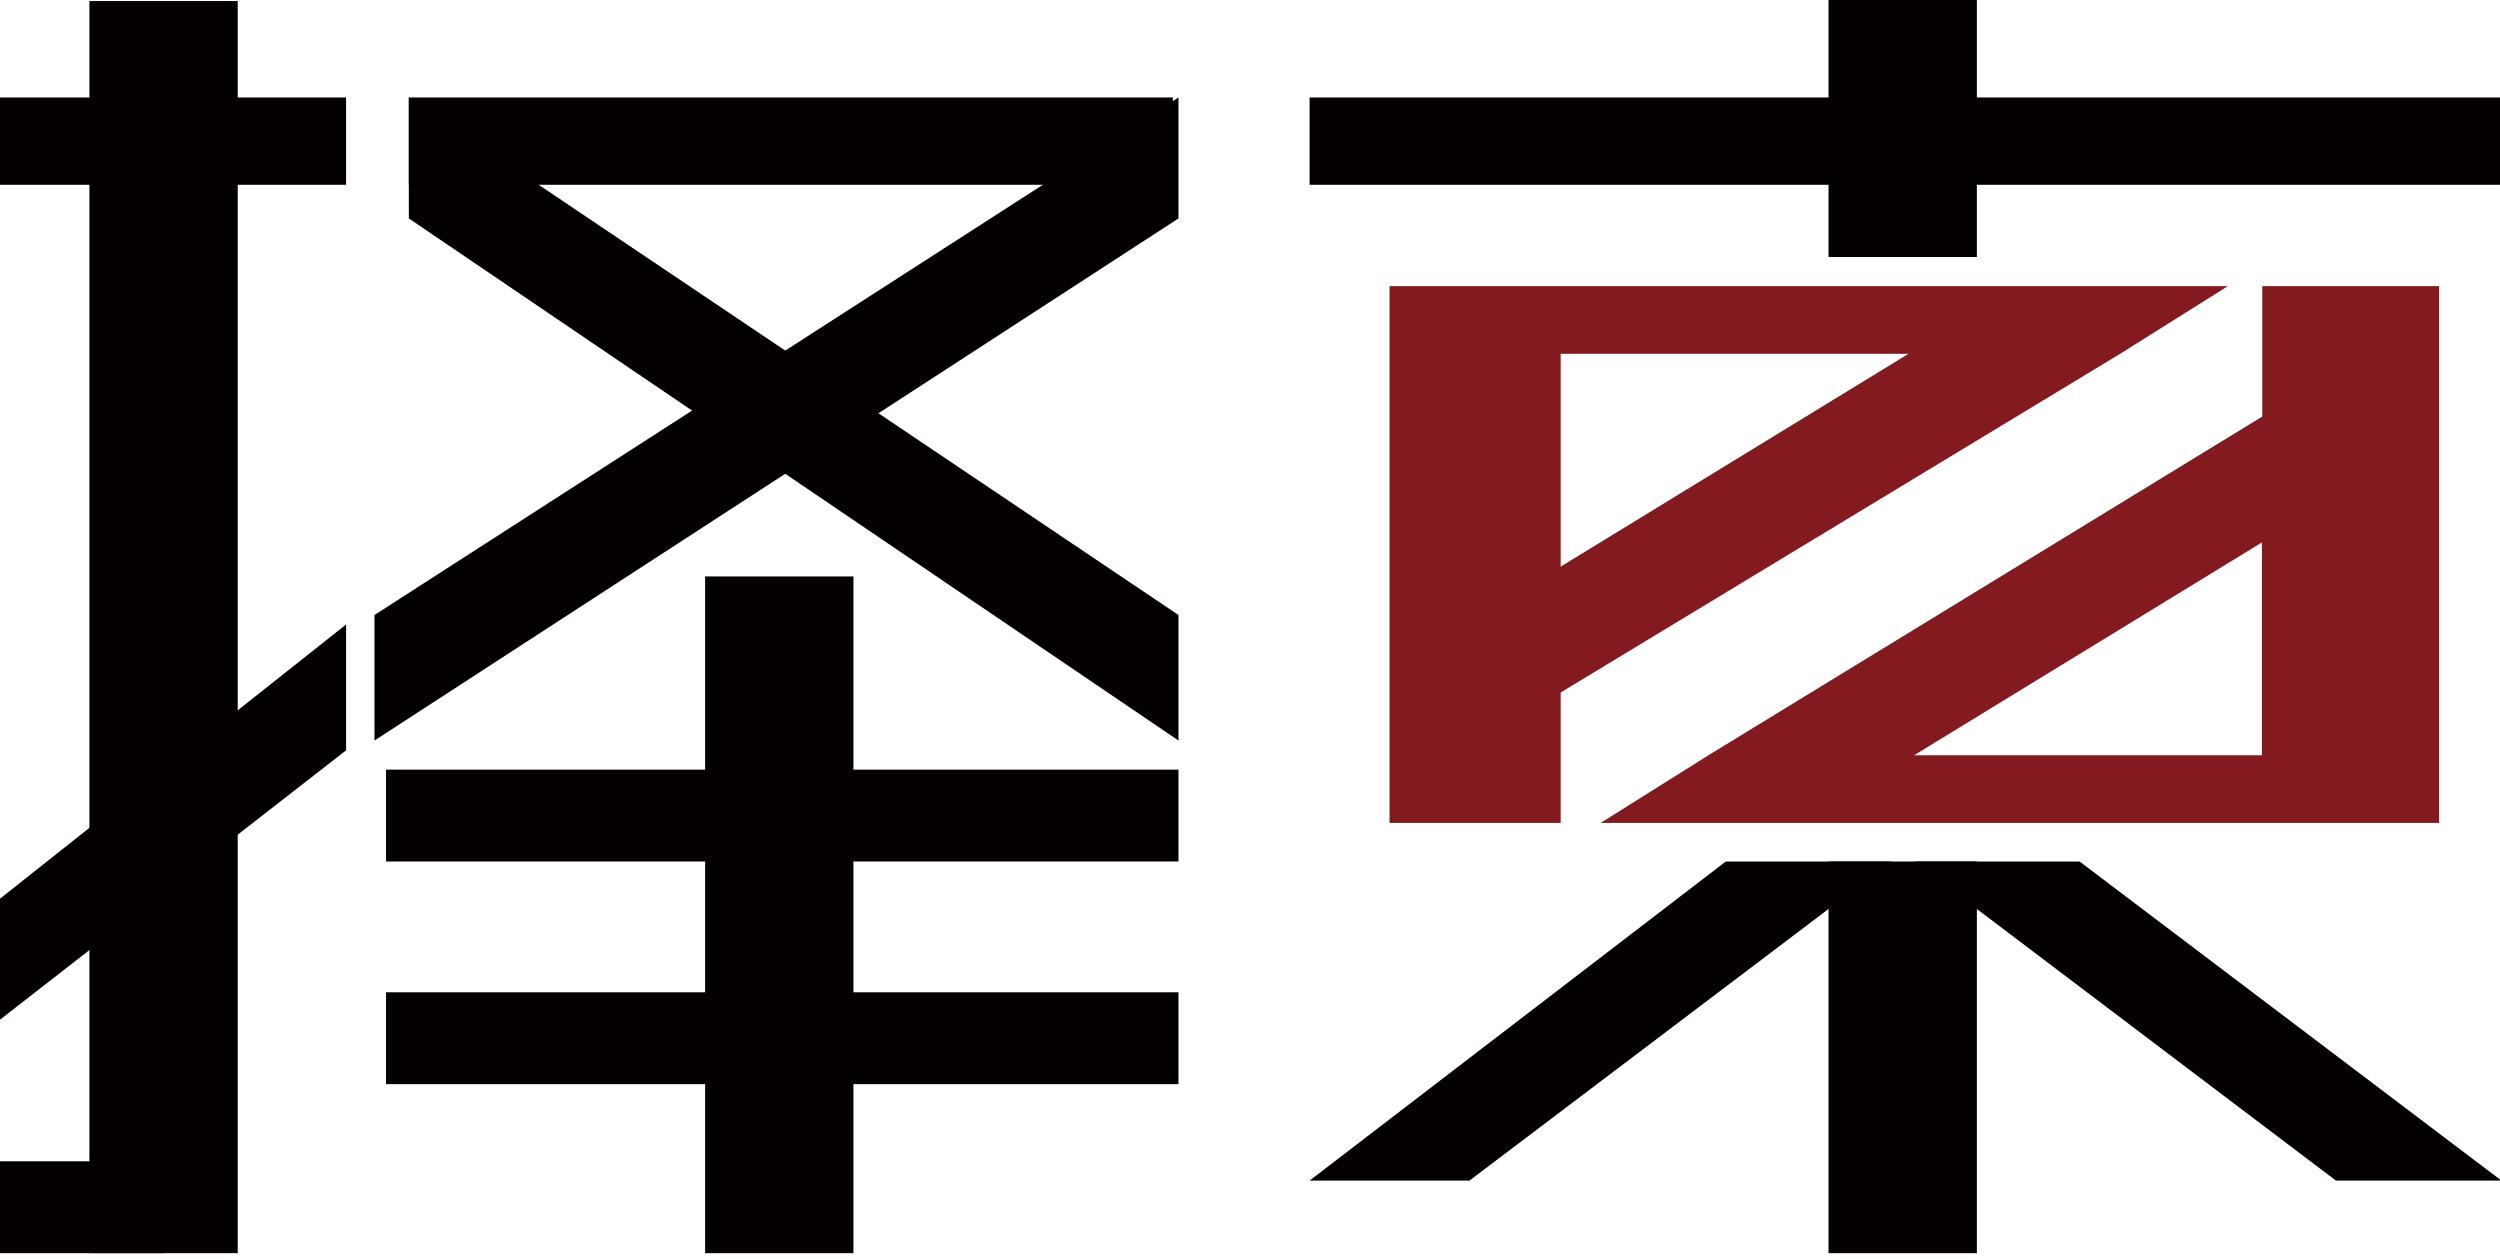 <?xml version="1.0" encoding="utf-8"?>
<!-- Generator: Adobe Illustrator 21.0.0, SVG Export Plug-In . SVG Version: 6.00 Build 0)  -->
<svg version="1.1" id="图层_1" xmlns="http://www.w3.org/2000/svg" xmlns:xlink="http://www.w3.org/1999/xlink" x="0px" y="0px"
	 viewBox="0 0 713 359" style="enable-background:new 0 0 713 359;" xml:space="preserve">
<style type="text/css">
	.st0{fill:#040000;}
	.st1{fill:#821A1F;}
</style>
<g>
	<polygon class="st0" points="-0.5,27.8 98.7,27.8 98.7,52.7 -0.5,52.7 -0.5,27.8 	"/>
	<polygon class="st0" points="116.6,27.8 334.5,27.8 334.5,52.7 116.6,52.7 116.6,27.8 	"/>
	<path class="st1" d="M456.5,234.7c239.1,0,239.1,0,239.1,0c0-153.1,0-153.1,0-153.1c-50.4,0-50.4,0-50.4,0s0,5.5,0,37.2
		c-157.8,96.5-157.8,96.5-157.8,96.5L456.5,234.7z M645.1,215.4c-16.3,0-55.3,0-99.2,0c99.2-60.7,99.2-60.7,99.2-60.7
		C645.1,183.7,645.1,208.5,645.1,215.4L645.1,215.4z"/>
	<path class="st1" d="M635.4,81.6c-239.1,0-239.1,0-239.1,0c0,153.1,0,153.1,0,153.1c48.8,0,48.8,0,48.8,0s0-4.1,0-37.2
		c159.4-96.5,159.4-96.5,159.4-96.5L635.4,81.6z M445.1,100.9c16.3,0,55.3,0,99.2,0c-99.2,60.7-99.2,60.7-99.2,60.7
		C445.1,132.6,445.1,107.8,445.1,100.9L445.1,100.9z"/>
	<polygon class="st0" points="713.4,52.7 373.5,52.7 373.5,27.8 713.4,27.8 713.4,52.7 	"/>
	<polygon class="st0" points="521.5,73.3 521.5,-1.1 563.8,-1.1 563.8,73.3 521.5,73.3 	"/>
	<polygon class="st0" points="521.5,357.4 521.5,245.7 563.8,245.7 563.8,357.4 521.5,357.4 	"/>
	<polygon class="st0" points="666.2,336.7 545.9,245.7 593.1,245.7 713.4,336.7 666.2,336.7 	"/>
	<polygon class="st0" points="419.1,336.7 539.4,245.7 492.2,245.7 373.5,336.7 419.1,336.7 	"/>
	<polygon class="st0" points="25.5,357.4 25.5,0.3 67.8,0.3 67.8,357.4 25.5,357.4 	"/>
	<polygon class="st0" points="201.1,357.4 201.1,164.4 243.4,164.4 243.4,357.4 201.1,357.4 	"/>
	<polygon class="st0" points="110.1,219.5 336.1,219.5 336.1,245.7 110.1,245.7 110.1,219.5 	"/>
	<polygon class="st0" points="-0.5,331.2 46.7,331.2 46.7,357.4 -0.5,357.4 -0.5,331.2 	"/>
	<polygon class="st0" points="-0.5,256.7 98.7,178.1 98.7,214 -0.5,291.2 -0.5,256.7 	"/>
	<polygon class="st0" points="106.8,175.4 336.1,27.8 336.1,62.3 106.8,211.2 106.8,175.4 	"/>
	<polygon class="st0" points="110.1,283 336.1,283 336.1,309.2 110.1,309.2 110.1,283 	"/>
	<polygon class="st0" points="336.1,175.4 116.6,27.8 116.6,62.3 336.1,211.2 336.1,175.4 	"/>
</g>
</svg>
